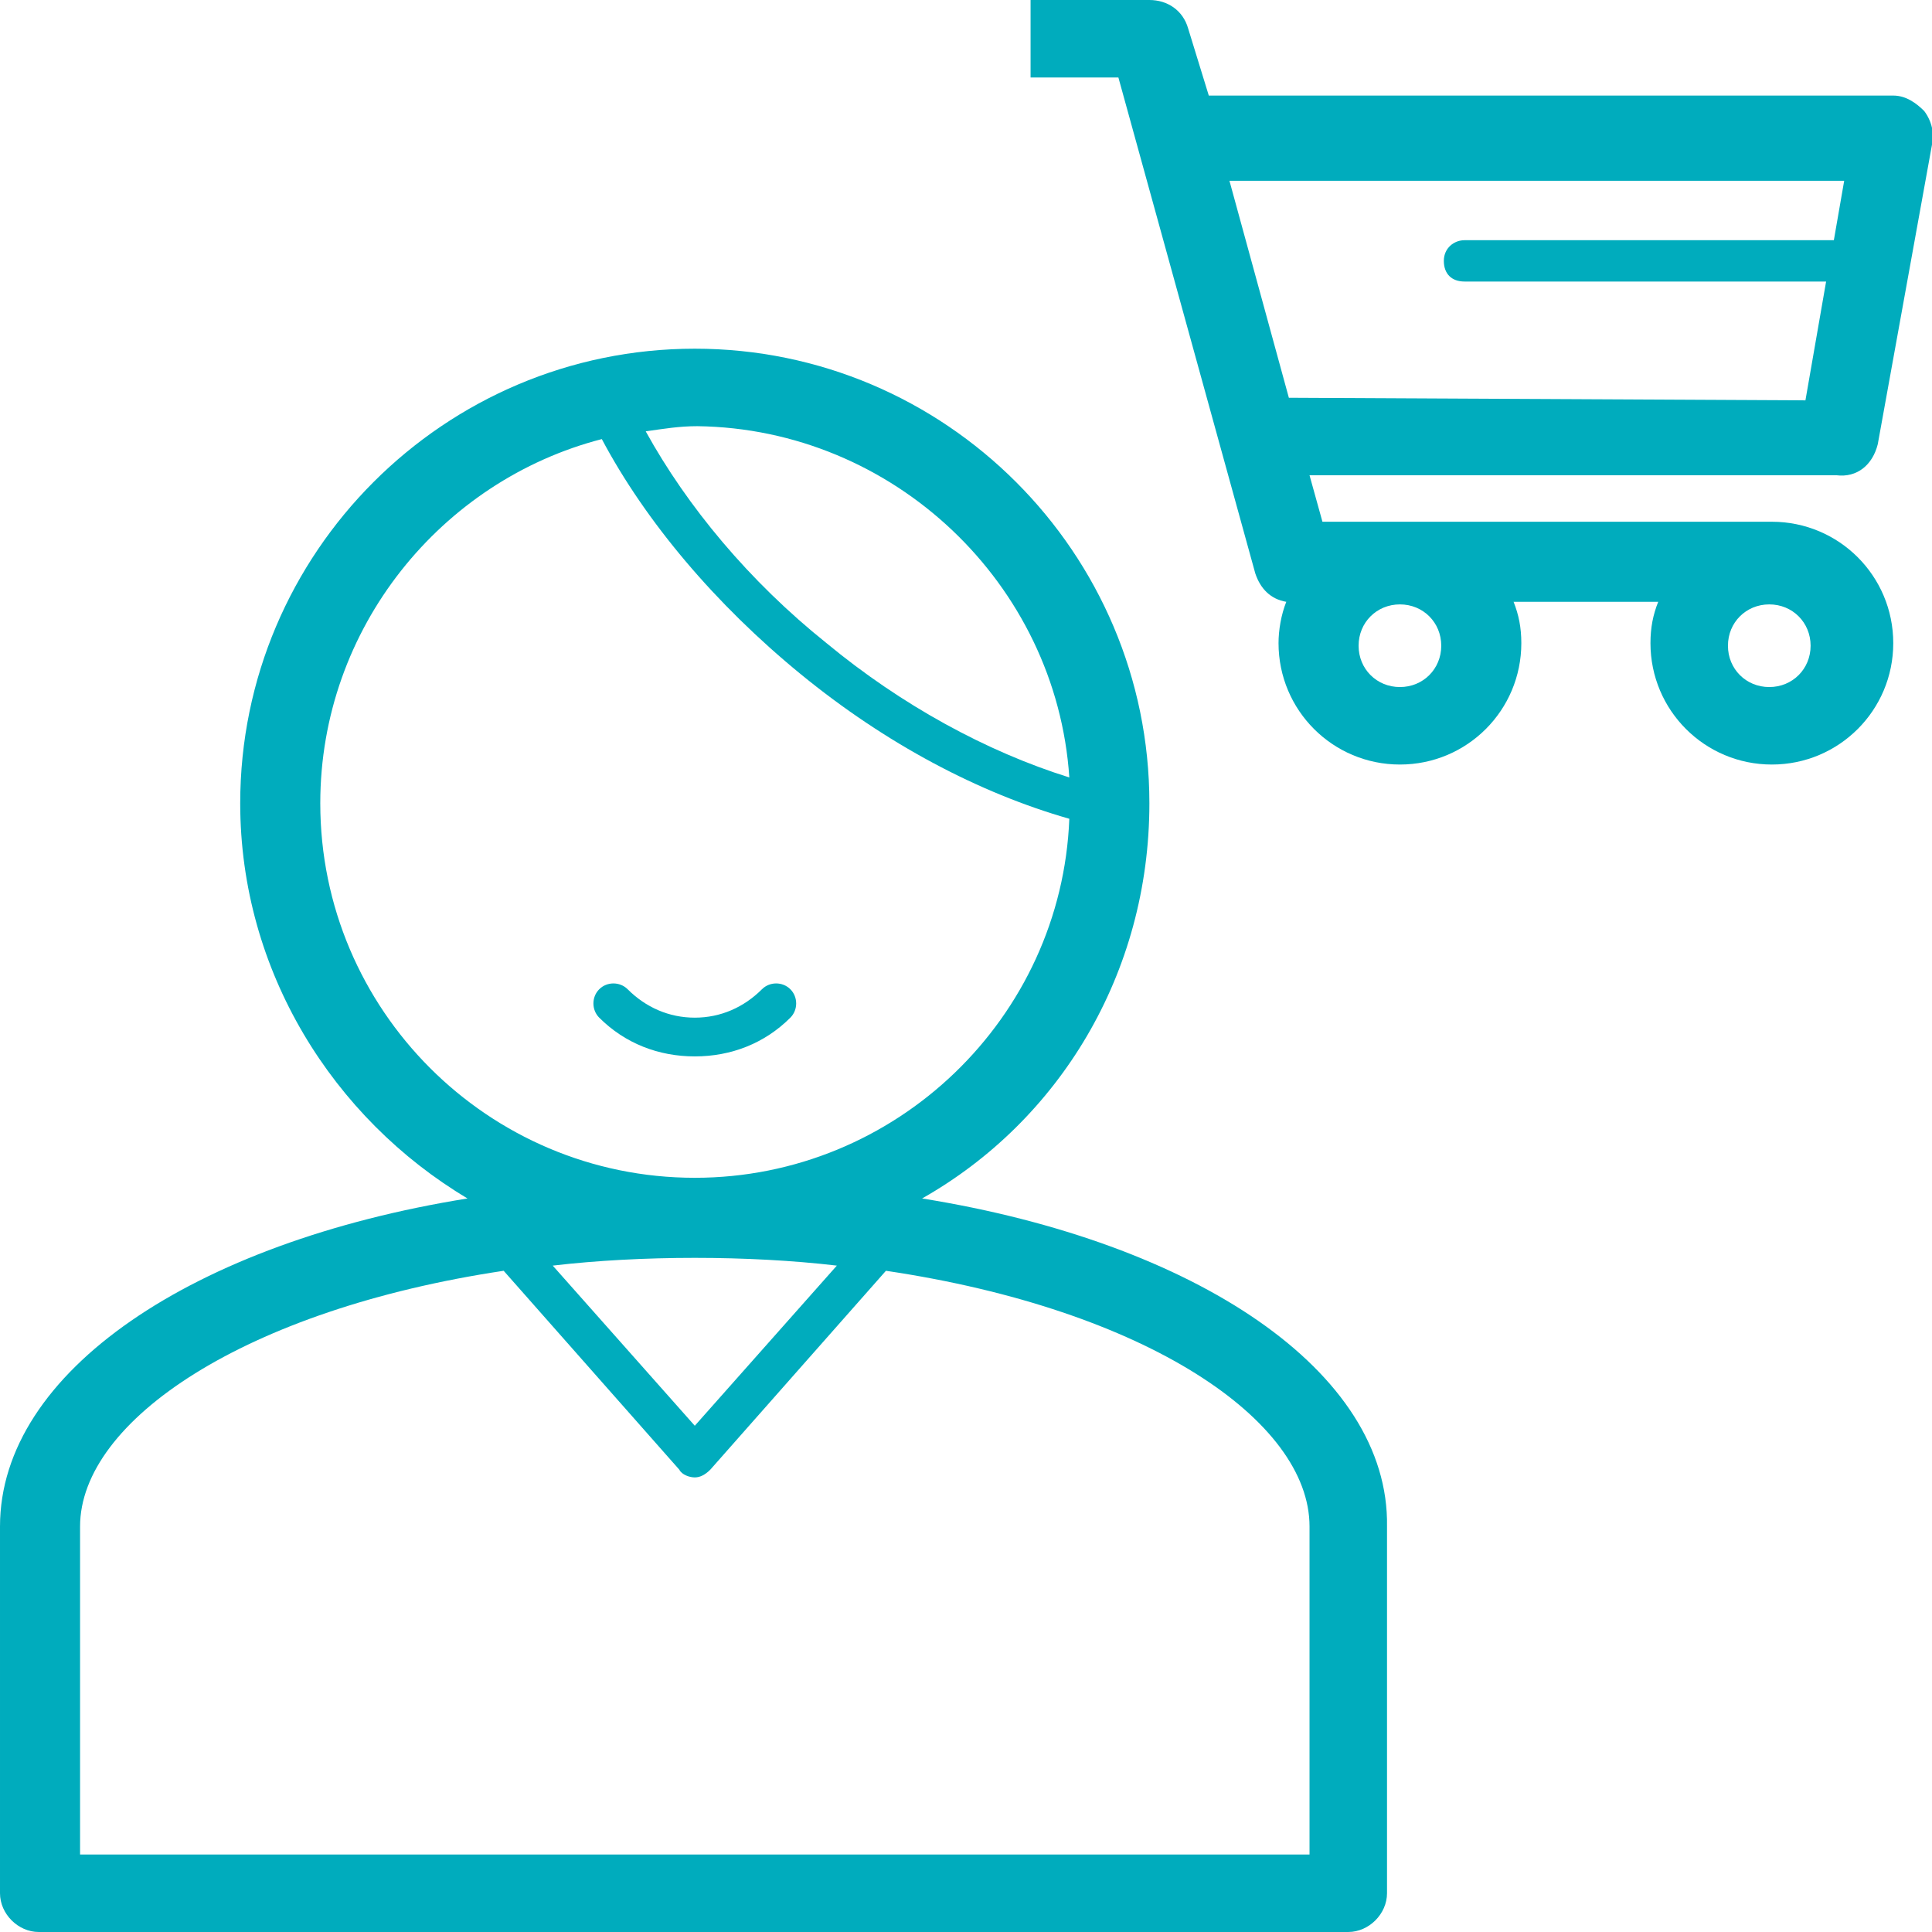 <?xml version="1.0" encoding="utf-8"?>
<!-- Generator: Adobe Illustrator 19.1.1, SVG Export Plug-In . SVG Version: 6.00 Build 0)  -->
<svg version="1.1" id="Calque_1" xmlns="http://www.w3.org/2000/svg" xmlns:xlink="http://www.w3.org/1999/xlink" x="0px" y="0px"
	 width="74.8px" height="74.8px" viewBox="-260 384.1 74.8 74.8" style="enable-background:new -260 384.1 74.8 74.8;"
	 xml:space="preserve">
<style type="text/css">
	.st0{fill:#00ACBD;}
</style>
<g>
	<path class="st0" d="M-224.3,430.5c5.3-3,8.8-8.7,8.8-15.3c0-9.7-7.9-17.6-17.6-17.6c-9.7,0-17.6,7.9-17.6,17.6
		c0,6.5,3.6,12.2,8.8,15.3c-10.6,1.7-18.1,6.7-18.1,12.7v14.2c0,0.8,0.7,1.5,1.5,1.5h50.7c0.8,0,1.5-0.7,1.5-1.5v-14.2
		C-206.2,437.2-213.7,432.2-224.3,430.5z M-233.1,432.8c1.9,0,3.8,0.1,5.5,0.3l-5.5,6.2l-5.5-6.2
		C-236.9,432.9-235,432.8-233.1,432.8z M-218.6,414.2c-3.2-1-6.5-2.8-9.4-5.2c-3-2.4-5.4-5.3-7-8.2c0.7-0.1,1.3-0.2,2-0.2
		C-225.4,400.7-219.1,406.7-218.6,414.2z M-247.6,415.2c0-6.8,4.7-12.5,10.9-14.1c1.7,3.2,4.4,6.4,7.7,9.1s6.9,4.6,10.4,5.6
		c-0.3,7.7-6.7,13.9-14.5,13.9C-241.1,429.7-247.6,423.2-247.6,415.2z M-209.3,455.9h-47.6v-12.7c0-4.1,6.4-8.4,16.4-9.9l6.8,7.7
		c0.1,0.2,0.4,0.3,0.6,0.3c0.2,0,0.4-0.1,0.6-0.3l6.8-7.7c10.1,1.5,16.4,5.8,16.4,9.9C-209.3,443.2-209.3,455.9-209.3,455.9z"/>
	<path class="st0" d="M-187.3,401.3l2.1-11.6c0.1-0.4,0-0.9-0.3-1.3c-0.3-0.3-0.7-0.6-1.2-0.6h-26.5l-0.8-2.6
		c-0.2-0.7-0.8-1.1-1.5-1.1h-4.6v3h3.4l5.3,19.2c0.2,0.6,0.6,1,1.2,1.1c-0.2,0.5-0.3,1.1-0.3,1.6c0,2.6,2.1,4.7,4.7,4.7
		c2.6,0,4.7-2.1,4.7-4.7c0-0.6-0.1-1.1-0.3-1.6h5.6c-0.2,0.5-0.3,1-0.3,1.6c0,2.6,2.1,4.7,4.7,4.7s4.7-2.1,4.7-4.7s-2.1-4.7-4.7-4.7
		h-17.4l-0.5-1.8h20.4C-188.1,402.6-187.5,402.1-187.3,401.3z M-204.2,409.1c0,0.9-0.7,1.6-1.6,1.6c-0.9,0-1.6-0.7-1.6-1.6
		s0.7-1.6,1.6-1.6S-204.2,408.2-204.2,409.1z M-189.9,409.1c0,0.9-0.7,1.6-1.6,1.6s-1.6-0.7-1.6-1.6s0.7-1.6,1.6-1.6
		S-189.9,408.2-189.9,409.1z M-210.1,399.5l-2.3-8.4h23.8l-0.4,2.3h-14.3c-0.4,0-0.8,0.3-0.8,0.8s0.3,0.8,0.8,0.8h14l-0.8,4.6
		L-210.1,399.5L-210.1,399.5z"/>
	<path class="st0" d="M-229.4,422.4c-0.3-0.3-0.8-0.3-1.1,0c-0.7,0.7-1.6,1.1-2.6,1.1s-1.9-0.4-2.6-1.1c-0.3-0.3-0.8-0.3-1.1,0
		s-0.3,0.8,0,1.1c1,1,2.3,1.5,3.7,1.5s2.7-0.5,3.7-1.5C-229.1,423.2-229.1,422.7-229.4,422.4z"/>
</g>
</svg>
